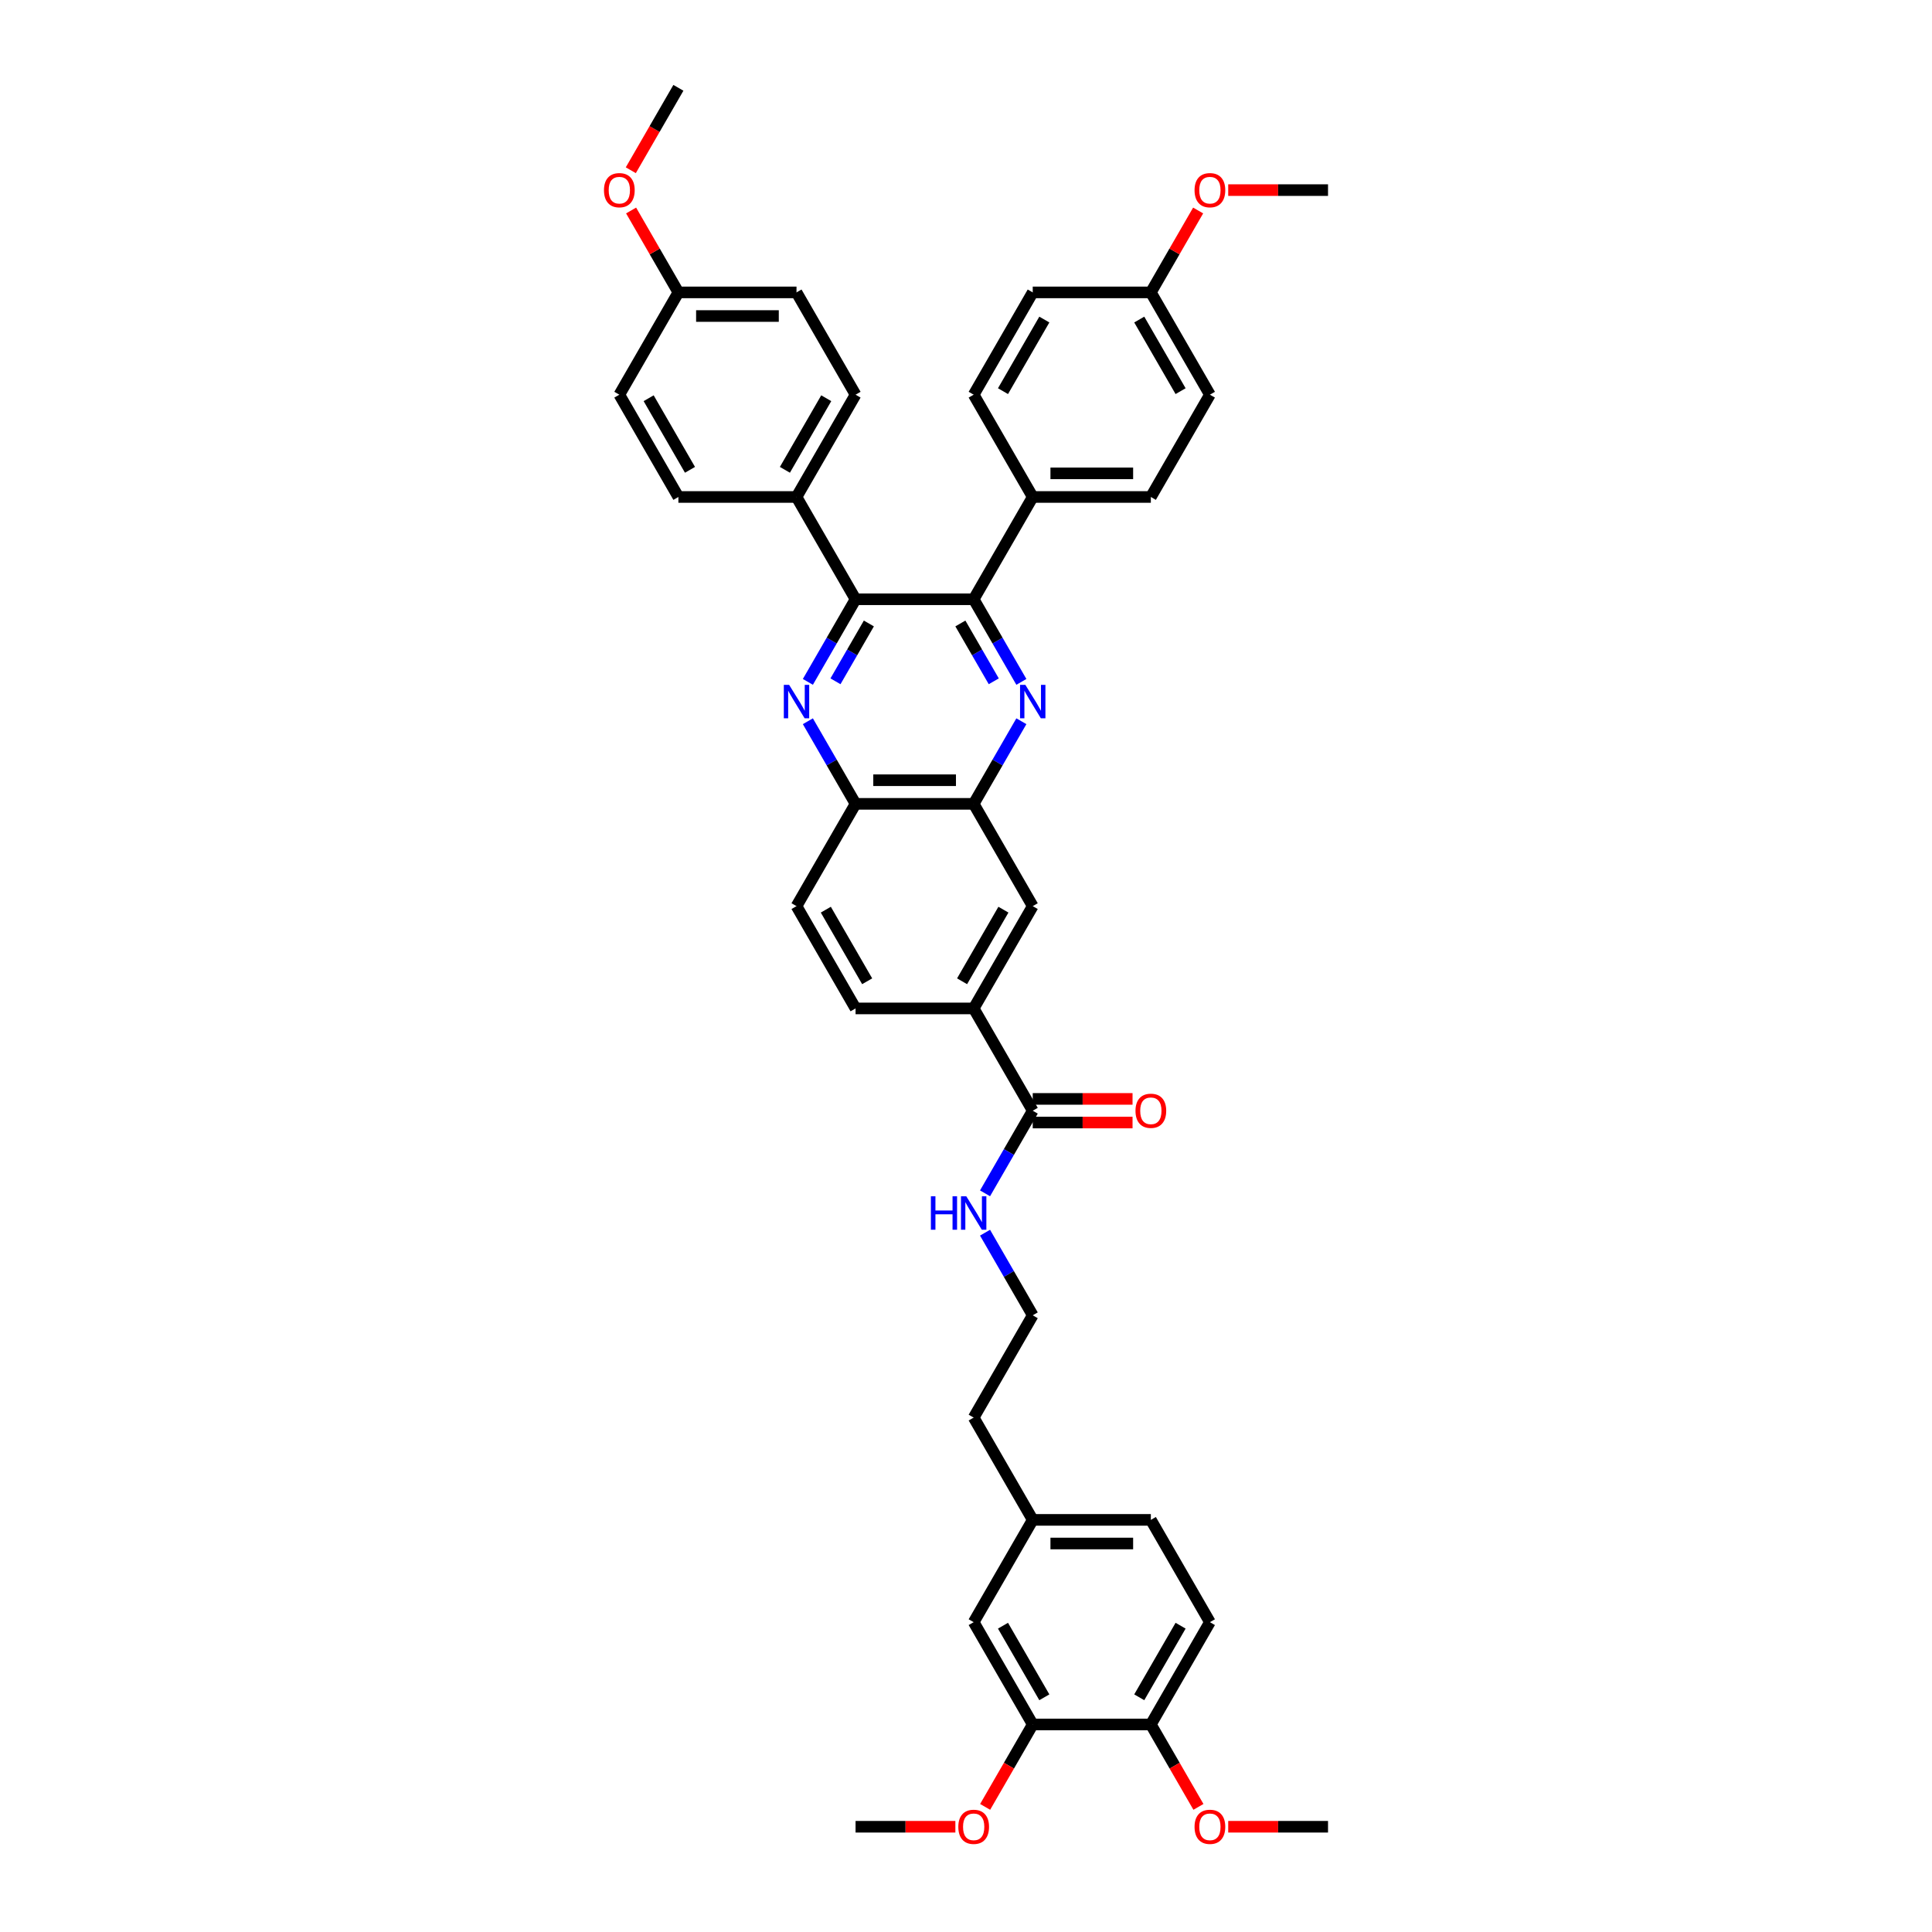 <?xml version='1.0' encoding='iso-8859-1'?>
<svg version='1.1' baseProfile='full'
              xmlns='http://www.w3.org/2000/svg'
                      xmlns:rdkit='http://www.rdkit.org/xml'
                      xmlns:xlink='http://www.w3.org/1999/xlink'
                  xml:space='preserve'
width='1000px' height='1000px' viewBox='0 0 1000 1000'>
<!-- END OF HEADER -->
<rect style='opacity:1.0;fill:#FFFFFF;stroke:none' width='1000' height='1000' x='0' y='0'> </rect>
<path class='bond-1' d='M 528.661,352.94 L 516.318,331.56' style='fill:none;fill-rule:evenodd;stroke:#0000FF;stroke-width:6px;stroke-linecap:butt;stroke-linejoin:miter;stroke-opacity:1' />
<path class='bond-1' d='M 516.318,331.56 L 503.974,310.18' style='fill:none;fill-rule:evenodd;stroke:#000000;stroke-width:6px;stroke-linecap:butt;stroke-linejoin:miter;stroke-opacity:1' />
<path class='bond-1' d='M 514.369,352.64 L 505.729,337.674' style='fill:none;fill-rule:evenodd;stroke:#0000FF;stroke-width:6px;stroke-linecap:butt;stroke-linejoin:miter;stroke-opacity:1' />
<path class='bond-1' d='M 505.729,337.674 L 497.088,322.708' style='fill:none;fill-rule:evenodd;stroke:#000000;stroke-width:6px;stroke-linecap:butt;stroke-linejoin:miter;stroke-opacity:1' />
<path class='bond-3' d='M 528.661,373.311 L 516.318,394.691' style='fill:none;fill-rule:evenodd;stroke:#0000FF;stroke-width:6px;stroke-linecap:butt;stroke-linejoin:miter;stroke-opacity:1' />
<path class='bond-3' d='M 516.318,394.691 L 503.974,416.07' style='fill:none;fill-rule:evenodd;stroke:#000000;stroke-width:6px;stroke-linecap:butt;stroke-linejoin:miter;stroke-opacity:1' />
<path class='bond-0' d='M 418.151,373.311 L 430.494,394.691' style='fill:none;fill-rule:evenodd;stroke:#0000FF;stroke-width:6px;stroke-linecap:butt;stroke-linejoin:miter;stroke-opacity:1' />
<path class='bond-0' d='M 430.494,394.691 L 442.838,416.07' style='fill:none;fill-rule:evenodd;stroke:#000000;stroke-width:6px;stroke-linecap:butt;stroke-linejoin:miter;stroke-opacity:1' />
<path class='bond-40' d='M 418.151,352.94 L 430.494,331.56' style='fill:none;fill-rule:evenodd;stroke:#0000FF;stroke-width:6px;stroke-linecap:butt;stroke-linejoin:miter;stroke-opacity:1' />
<path class='bond-40' d='M 430.494,331.56 L 442.838,310.18' style='fill:none;fill-rule:evenodd;stroke:#000000;stroke-width:6px;stroke-linecap:butt;stroke-linejoin:miter;stroke-opacity:1' />
<path class='bond-40' d='M 432.443,352.64 L 441.083,337.674' style='fill:none;fill-rule:evenodd;stroke:#0000FF;stroke-width:6px;stroke-linecap:butt;stroke-linejoin:miter;stroke-opacity:1' />
<path class='bond-40' d='M 441.083,337.674 L 449.724,322.708' style='fill:none;fill-rule:evenodd;stroke:#000000;stroke-width:6px;stroke-linecap:butt;stroke-linejoin:miter;stroke-opacity:1' />
<path class='bond-2' d='M 503.974,310.18 L 442.838,310.18' style='fill:none;fill-rule:evenodd;stroke:#000000;stroke-width:6px;stroke-linecap:butt;stroke-linejoin:miter;stroke-opacity:1' />
<path class='bond-8' d='M 503.974,310.18 L 534.542,257.235' style='fill:none;fill-rule:evenodd;stroke:#000000;stroke-width:6px;stroke-linecap:butt;stroke-linejoin:miter;stroke-opacity:1' />
<path class='bond-9' d='M 442.838,310.18 L 412.27,257.235' style='fill:none;fill-rule:evenodd;stroke:#000000;stroke-width:6px;stroke-linecap:butt;stroke-linejoin:miter;stroke-opacity:1' />
<path class='bond-4' d='M 503.974,416.07 L 442.838,416.07' style='fill:none;fill-rule:evenodd;stroke:#000000;stroke-width:6px;stroke-linecap:butt;stroke-linejoin:miter;stroke-opacity:1' />
<path class='bond-4' d='M 494.803,403.843 L 452.008,403.843' style='fill:none;fill-rule:evenodd;stroke:#000000;stroke-width:6px;stroke-linecap:butt;stroke-linejoin:miter;stroke-opacity:1' />
<path class='bond-7' d='M 503.974,416.07 L 534.542,469.016' style='fill:none;fill-rule:evenodd;stroke:#000000;stroke-width:6px;stroke-linecap:butt;stroke-linejoin:miter;stroke-opacity:1' />
<path class='bond-15' d='M 442.838,416.07 L 412.27,469.016' style='fill:none;fill-rule:evenodd;stroke:#000000;stroke-width:6px;stroke-linecap:butt;stroke-linejoin:miter;stroke-opacity:1' />
<path class='bond-5' d='M 534.542,574.906 L 503.974,521.961' style='fill:none;fill-rule:evenodd;stroke:#000000;stroke-width:6px;stroke-linecap:butt;stroke-linejoin:miter;stroke-opacity:1' />
<path class='bond-13' d='M 534.542,581.019 L 560.372,581.019' style='fill:none;fill-rule:evenodd;stroke:#000000;stroke-width:6px;stroke-linecap:butt;stroke-linejoin:miter;stroke-opacity:1' />
<path class='bond-13' d='M 560.372,581.019 L 586.201,581.019' style='fill:none;fill-rule:evenodd;stroke:#FF0000;stroke-width:6px;stroke-linecap:butt;stroke-linejoin:miter;stroke-opacity:1' />
<path class='bond-13' d='M 534.542,568.792 L 560.372,568.792' style='fill:none;fill-rule:evenodd;stroke:#000000;stroke-width:6px;stroke-linecap:butt;stroke-linejoin:miter;stroke-opacity:1' />
<path class='bond-13' d='M 560.372,568.792 L 586.201,568.792' style='fill:none;fill-rule:evenodd;stroke:#FF0000;stroke-width:6px;stroke-linecap:butt;stroke-linejoin:miter;stroke-opacity:1' />
<path class='bond-16' d='M 534.542,574.906 L 522.198,596.286' style='fill:none;fill-rule:evenodd;stroke:#000000;stroke-width:6px;stroke-linecap:butt;stroke-linejoin:miter;stroke-opacity:1' />
<path class='bond-16' d='M 522.198,596.286 L 509.854,617.666' style='fill:none;fill-rule:evenodd;stroke:#0000FF;stroke-width:6px;stroke-linecap:butt;stroke-linejoin:miter;stroke-opacity:1' />
<path class='bond-6' d='M 503.974,521.961 L 534.542,469.016' style='fill:none;fill-rule:evenodd;stroke:#000000;stroke-width:6px;stroke-linecap:butt;stroke-linejoin:miter;stroke-opacity:1' />
<path class='bond-6' d='M 497.97,507.905 L 519.368,470.844' style='fill:none;fill-rule:evenodd;stroke:#000000;stroke-width:6px;stroke-linecap:butt;stroke-linejoin:miter;stroke-opacity:1' />
<path class='bond-14' d='M 503.974,521.961 L 442.838,521.961' style='fill:none;fill-rule:evenodd;stroke:#000000;stroke-width:6px;stroke-linecap:butt;stroke-linejoin:miter;stroke-opacity:1' />
<path class='bond-17' d='M 534.542,257.235 L 595.677,257.235' style='fill:none;fill-rule:evenodd;stroke:#000000;stroke-width:6px;stroke-linecap:butt;stroke-linejoin:miter;stroke-opacity:1' />
<path class='bond-17' d='M 543.712,245.008 L 586.507,245.008' style='fill:none;fill-rule:evenodd;stroke:#000000;stroke-width:6px;stroke-linecap:butt;stroke-linejoin:miter;stroke-opacity:1' />
<path class='bond-20' d='M 534.542,257.235 L 503.974,204.29' style='fill:none;fill-rule:evenodd;stroke:#000000;stroke-width:6px;stroke-linecap:butt;stroke-linejoin:miter;stroke-opacity:1' />
<path class='bond-18' d='M 412.27,257.235 L 442.838,204.29' style='fill:none;fill-rule:evenodd;stroke:#000000;stroke-width:6px;stroke-linecap:butt;stroke-linejoin:miter;stroke-opacity:1' />
<path class='bond-18' d='M 406.266,243.18 L 427.664,206.118' style='fill:none;fill-rule:evenodd;stroke:#000000;stroke-width:6px;stroke-linecap:butt;stroke-linejoin:miter;stroke-opacity:1' />
<path class='bond-19' d='M 412.27,257.235 L 351.134,257.235' style='fill:none;fill-rule:evenodd;stroke:#000000;stroke-width:6px;stroke-linecap:butt;stroke-linejoin:miter;stroke-opacity:1' />
<path class='bond-10' d='M 534.542,892.577 L 503.974,839.632' style='fill:none;fill-rule:evenodd;stroke:#000000;stroke-width:6px;stroke-linecap:butt;stroke-linejoin:miter;stroke-opacity:1' />
<path class='bond-10' d='M 540.546,878.521 L 519.148,841.46' style='fill:none;fill-rule:evenodd;stroke:#000000;stroke-width:6px;stroke-linecap:butt;stroke-linejoin:miter;stroke-opacity:1' />
<path class='bond-26' d='M 534.542,892.577 L 522.226,913.908' style='fill:none;fill-rule:evenodd;stroke:#000000;stroke-width:6px;stroke-linecap:butt;stroke-linejoin:miter;stroke-opacity:1' />
<path class='bond-26' d='M 522.226,913.908 L 509.911,935.239' style='fill:none;fill-rule:evenodd;stroke:#FF0000;stroke-width:6px;stroke-linecap:butt;stroke-linejoin:miter;stroke-opacity:1' />
<path class='bond-44' d='M 534.542,892.577 L 595.677,892.577' style='fill:none;fill-rule:evenodd;stroke:#000000;stroke-width:6px;stroke-linecap:butt;stroke-linejoin:miter;stroke-opacity:1' />
<path class='bond-11' d='M 595.677,892.577 L 626.245,839.632' style='fill:none;fill-rule:evenodd;stroke:#000000;stroke-width:6px;stroke-linecap:butt;stroke-linejoin:miter;stroke-opacity:1' />
<path class='bond-11' d='M 589.674,878.521 L 611.071,841.46' style='fill:none;fill-rule:evenodd;stroke:#000000;stroke-width:6px;stroke-linecap:butt;stroke-linejoin:miter;stroke-opacity:1' />
<path class='bond-31' d='M 595.677,892.577 L 607.993,913.908' style='fill:none;fill-rule:evenodd;stroke:#000000;stroke-width:6px;stroke-linecap:butt;stroke-linejoin:miter;stroke-opacity:1' />
<path class='bond-31' d='M 607.993,913.908 L 620.308,935.239' style='fill:none;fill-rule:evenodd;stroke:#FF0000;stroke-width:6px;stroke-linecap:butt;stroke-linejoin:miter;stroke-opacity:1' />
<path class='bond-12' d='M 503.974,839.632 L 534.542,786.686' style='fill:none;fill-rule:evenodd;stroke:#000000;stroke-width:6px;stroke-linecap:butt;stroke-linejoin:miter;stroke-opacity:1' />
<path class='bond-41' d='M 442.838,521.961 L 412.27,469.016' style='fill:none;fill-rule:evenodd;stroke:#000000;stroke-width:6px;stroke-linecap:butt;stroke-linejoin:miter;stroke-opacity:1' />
<path class='bond-41' d='M 448.842,507.905 L 427.444,470.844' style='fill:none;fill-rule:evenodd;stroke:#000000;stroke-width:6px;stroke-linecap:butt;stroke-linejoin:miter;stroke-opacity:1' />
<path class='bond-32' d='M 509.854,638.036 L 522.198,659.416' style='fill:none;fill-rule:evenodd;stroke:#0000FF;stroke-width:6px;stroke-linecap:butt;stroke-linejoin:miter;stroke-opacity:1' />
<path class='bond-32' d='M 522.198,659.416 L 534.542,680.796' style='fill:none;fill-rule:evenodd;stroke:#000000;stroke-width:6px;stroke-linecap:butt;stroke-linejoin:miter;stroke-opacity:1' />
<path class='bond-30' d='M 595.677,257.235 L 626.245,204.29' style='fill:none;fill-rule:evenodd;stroke:#000000;stroke-width:6px;stroke-linecap:butt;stroke-linejoin:miter;stroke-opacity:1' />
<path class='bond-29' d='M 442.838,204.29 L 412.27,151.345' style='fill:none;fill-rule:evenodd;stroke:#000000;stroke-width:6px;stroke-linecap:butt;stroke-linejoin:miter;stroke-opacity:1' />
<path class='bond-27' d='M 351.134,257.235 L 320.567,204.29' style='fill:none;fill-rule:evenodd;stroke:#000000;stroke-width:6px;stroke-linecap:butt;stroke-linejoin:miter;stroke-opacity:1' />
<path class='bond-27' d='M 357.138,243.18 L 335.741,206.118' style='fill:none;fill-rule:evenodd;stroke:#000000;stroke-width:6px;stroke-linecap:butt;stroke-linejoin:miter;stroke-opacity:1' />
<path class='bond-28' d='M 503.974,204.29 L 534.542,151.345' style='fill:none;fill-rule:evenodd;stroke:#000000;stroke-width:6px;stroke-linecap:butt;stroke-linejoin:miter;stroke-opacity:1' />
<path class='bond-28' d='M 519.148,202.462 L 540.546,165.4' style='fill:none;fill-rule:evenodd;stroke:#000000;stroke-width:6px;stroke-linecap:butt;stroke-linejoin:miter;stroke-opacity:1' />
<path class='bond-21' d='M 626.245,839.632 L 595.677,786.686' style='fill:none;fill-rule:evenodd;stroke:#000000;stroke-width:6px;stroke-linecap:butt;stroke-linejoin:miter;stroke-opacity:1' />
<path class='bond-22' d='M 534.542,786.686 L 503.974,733.741' style='fill:none;fill-rule:evenodd;stroke:#000000;stroke-width:6px;stroke-linecap:butt;stroke-linejoin:miter;stroke-opacity:1' />
<path class='bond-25' d='M 534.542,786.686 L 595.677,786.686' style='fill:none;fill-rule:evenodd;stroke:#000000;stroke-width:6px;stroke-linecap:butt;stroke-linejoin:miter;stroke-opacity:1' />
<path class='bond-25' d='M 543.712,798.914 L 586.507,798.914' style='fill:none;fill-rule:evenodd;stroke:#000000;stroke-width:6px;stroke-linecap:butt;stroke-linejoin:miter;stroke-opacity:1' />
<path class='bond-23' d='M 351.134,151.345 L 320.567,204.29' style='fill:none;fill-rule:evenodd;stroke:#000000;stroke-width:6px;stroke-linecap:butt;stroke-linejoin:miter;stroke-opacity:1' />
<path class='bond-34' d='M 351.134,151.345 L 338.897,130.148' style='fill:none;fill-rule:evenodd;stroke:#000000;stroke-width:6px;stroke-linecap:butt;stroke-linejoin:miter;stroke-opacity:1' />
<path class='bond-34' d='M 338.897,130.148 L 326.659,108.952' style='fill:none;fill-rule:evenodd;stroke:#FF0000;stroke-width:6px;stroke-linecap:butt;stroke-linejoin:miter;stroke-opacity:1' />
<path class='bond-43' d='M 351.134,151.345 L 412.27,151.345' style='fill:none;fill-rule:evenodd;stroke:#000000;stroke-width:6px;stroke-linecap:butt;stroke-linejoin:miter;stroke-opacity:1' />
<path class='bond-43' d='M 360.305,163.572 L 403.1,163.572' style='fill:none;fill-rule:evenodd;stroke:#000000;stroke-width:6px;stroke-linecap:butt;stroke-linejoin:miter;stroke-opacity:1' />
<path class='bond-24' d='M 595.677,151.345 L 534.542,151.345' style='fill:none;fill-rule:evenodd;stroke:#000000;stroke-width:6px;stroke-linecap:butt;stroke-linejoin:miter;stroke-opacity:1' />
<path class='bond-33' d='M 595.677,151.345 L 607.915,130.148' style='fill:none;fill-rule:evenodd;stroke:#000000;stroke-width:6px;stroke-linecap:butt;stroke-linejoin:miter;stroke-opacity:1' />
<path class='bond-33' d='M 607.915,130.148 L 620.153,108.952' style='fill:none;fill-rule:evenodd;stroke:#FF0000;stroke-width:6px;stroke-linecap:butt;stroke-linejoin:miter;stroke-opacity:1' />
<path class='bond-42' d='M 595.677,151.345 L 626.245,204.29' style='fill:none;fill-rule:evenodd;stroke:#000000;stroke-width:6px;stroke-linecap:butt;stroke-linejoin:miter;stroke-opacity:1' />
<path class='bond-42' d='M 589.674,165.4 L 611.071,202.462' style='fill:none;fill-rule:evenodd;stroke:#000000;stroke-width:6px;stroke-linecap:butt;stroke-linejoin:miter;stroke-opacity:1' />
<path class='bond-36' d='M 494.498,945.522 L 468.668,945.522' style='fill:none;fill-rule:evenodd;stroke:#FF0000;stroke-width:6px;stroke-linecap:butt;stroke-linejoin:miter;stroke-opacity:1' />
<path class='bond-36' d='M 468.668,945.522 L 442.838,945.522' style='fill:none;fill-rule:evenodd;stroke:#000000;stroke-width:6px;stroke-linecap:butt;stroke-linejoin:miter;stroke-opacity:1' />
<path class='bond-37' d='M 635.721,945.522 L 661.551,945.522' style='fill:none;fill-rule:evenodd;stroke:#FF0000;stroke-width:6px;stroke-linecap:butt;stroke-linejoin:miter;stroke-opacity:1' />
<path class='bond-37' d='M 661.551,945.522 L 687.381,945.522' style='fill:none;fill-rule:evenodd;stroke:#000000;stroke-width:6px;stroke-linecap:butt;stroke-linejoin:miter;stroke-opacity:1' />
<path class='bond-35' d='M 534.542,680.796 L 503.974,733.741' style='fill:none;fill-rule:evenodd;stroke:#000000;stroke-width:6px;stroke-linecap:butt;stroke-linejoin:miter;stroke-opacity:1' />
<path class='bond-39' d='M 635.721,98.4 L 661.551,98.4' style='fill:none;fill-rule:evenodd;stroke:#FF0000;stroke-width:6px;stroke-linecap:butt;stroke-linejoin:miter;stroke-opacity:1' />
<path class='bond-39' d='M 661.551,98.4 L 687.381,98.4' style='fill:none;fill-rule:evenodd;stroke:#000000;stroke-width:6px;stroke-linecap:butt;stroke-linejoin:miter;stroke-opacity:1' />
<path class='bond-38' d='M 326.503,88.117 L 338.819,66.786' style='fill:none;fill-rule:evenodd;stroke:#FF0000;stroke-width:6px;stroke-linecap:butt;stroke-linejoin:miter;stroke-opacity:1' />
<path class='bond-38' d='M 338.819,66.786 L 351.134,45.455' style='fill:none;fill-rule:evenodd;stroke:#000000;stroke-width:6px;stroke-linecap:butt;stroke-linejoin:miter;stroke-opacity:1' />
<path  class='atom-0' d='M 530.715 354.469
L 536.388 363.639
Q 536.95 364.544, 537.855 366.182
Q 538.76 367.821, 538.809 367.918
L 538.809 354.469
L 541.108 354.469
L 541.108 371.782
L 538.736 371.782
L 532.647 361.756
Q 531.937 360.582, 531.179 359.237
Q 530.446 357.892, 530.226 357.476
L 530.226 371.782
L 527.976 371.782
L 527.976 354.469
L 530.715 354.469
' fill='#0000FF'/>
<path  class='atom-1' d='M 408.443 354.469
L 414.116 363.639
Q 414.679 364.544, 415.584 366.182
Q 416.489 367.821, 416.537 367.918
L 416.537 354.469
L 418.836 354.469
L 418.836 371.782
L 416.464 371.782
L 410.375 361.756
Q 409.666 360.582, 408.908 359.237
Q 408.174 357.892, 407.954 357.476
L 407.954 371.782
L 405.704 371.782
L 405.704 354.469
L 408.443 354.469
' fill='#0000FF'/>
<path  class='atom-14' d='M 587.73 574.955
Q 587.73 570.798, 589.784 568.474
Q 591.838 566.151, 595.677 566.151
Q 599.517 566.151, 601.571 568.474
Q 603.625 570.798, 603.625 574.955
Q 603.625 579.161, 601.547 581.557
Q 599.468 583.93, 595.677 583.93
Q 591.863 583.93, 589.784 581.557
Q 587.73 579.185, 587.73 574.955
M 595.677 581.973
Q 598.319 581.973, 599.737 580.212
Q 601.18 578.427, 601.18 574.955
Q 601.18 571.556, 599.737 569.844
Q 598.319 568.108, 595.677 568.108
Q 593.036 568.108, 591.594 569.819
Q 590.175 571.531, 590.175 574.955
Q 590.175 578.452, 591.594 580.212
Q 593.036 581.973, 595.677 581.973
' fill='#FF0000'/>
<path  class='atom-17' d='M 481.83 619.194
L 484.178 619.194
L 484.178 626.555
L 493.031 626.555
L 493.031 619.194
L 495.378 619.194
L 495.378 636.508
L 493.031 636.508
L 493.031 628.511
L 484.178 628.511
L 484.178 636.508
L 481.83 636.508
L 481.83 619.194
' fill='#0000FF'/>
<path  class='atom-17' d='M 500.147 619.194
L 505.82 628.365
Q 506.383 629.269, 507.287 630.908
Q 508.192 632.546, 508.241 632.644
L 508.241 619.194
L 510.54 619.194
L 510.54 636.508
L 508.168 636.508
L 502.079 626.482
Q 501.369 625.308, 500.611 623.963
Q 499.878 622.618, 499.658 622.202
L 499.658 636.508
L 497.408 636.508
L 497.408 619.194
L 500.147 619.194
' fill='#0000FF'/>
<path  class='atom-27' d='M 496.026 945.571
Q 496.026 941.413, 498.08 939.09
Q 500.134 936.767, 503.974 936.767
Q 507.813 936.767, 509.867 939.09
Q 511.921 941.413, 511.921 945.571
Q 511.921 949.777, 509.843 952.173
Q 507.764 954.545, 503.974 954.545
Q 500.159 954.545, 498.08 952.173
Q 496.026 949.801, 496.026 945.571
M 503.974 952.589
Q 506.615 952.589, 508.033 950.828
Q 509.476 949.043, 509.476 945.571
Q 509.476 942.172, 508.033 940.46
Q 506.615 938.724, 503.974 938.724
Q 501.333 938.724, 499.89 940.435
Q 498.472 942.147, 498.472 945.571
Q 498.472 949.068, 499.89 950.828
Q 501.333 952.589, 503.974 952.589
' fill='#FF0000'/>
<path  class='atom-32' d='M 618.298 945.571
Q 618.298 941.413, 620.352 939.09
Q 622.406 936.767, 626.245 936.767
Q 630.085 936.767, 632.139 939.09
Q 634.193 941.413, 634.193 945.571
Q 634.193 949.777, 632.114 952.173
Q 630.036 954.545, 626.245 954.545
Q 622.431 954.545, 620.352 952.173
Q 618.298 949.801, 618.298 945.571
M 626.245 952.589
Q 628.886 952.589, 630.305 950.828
Q 631.748 949.043, 631.748 945.571
Q 631.748 942.172, 630.305 940.46
Q 628.886 938.724, 626.245 938.724
Q 623.604 938.724, 622.162 940.435
Q 620.743 942.147, 620.743 945.571
Q 620.743 949.068, 622.162 950.828
Q 623.604 952.589, 626.245 952.589
' fill='#FF0000'/>
<path  class='atom-34' d='M 618.298 98.449
Q 618.298 94.291, 620.352 91.968
Q 622.406 89.645, 626.245 89.645
Q 630.085 89.645, 632.139 91.968
Q 634.193 94.291, 634.193 98.449
Q 634.193 102.655, 632.114 105.051
Q 630.036 107.423, 626.245 107.423
Q 622.431 107.423, 620.352 105.051
Q 618.298 102.679, 618.298 98.449
M 626.245 105.467
Q 628.886 105.467, 630.305 103.706
Q 631.748 101.921, 631.748 98.449
Q 631.748 95.049, 630.305 93.338
Q 628.886 91.601, 626.245 91.601
Q 623.604 91.601, 622.162 93.313
Q 620.743 95.025, 620.743 98.449
Q 620.743 101.946, 622.162 103.706
Q 623.604 105.467, 626.245 105.467
' fill='#FF0000'/>
<path  class='atom-35' d='M 312.619 98.449
Q 312.619 94.291, 314.673 91.968
Q 316.727 89.645, 320.567 89.645
Q 324.406 89.645, 326.46 91.968
Q 328.514 94.291, 328.514 98.449
Q 328.514 102.655, 326.436 105.051
Q 324.357 107.423, 320.567 107.423
Q 316.752 107.423, 314.673 105.051
Q 312.619 102.679, 312.619 98.449
M 320.567 105.467
Q 323.208 105.467, 324.626 103.706
Q 326.069 101.921, 326.069 98.449
Q 326.069 95.049, 324.626 93.338
Q 323.208 91.601, 320.567 91.601
Q 317.925 91.601, 316.483 93.313
Q 315.064 95.025, 315.064 98.449
Q 315.064 101.946, 316.483 103.706
Q 317.925 105.467, 320.567 105.467
' fill='#FF0000'/>
</svg>
